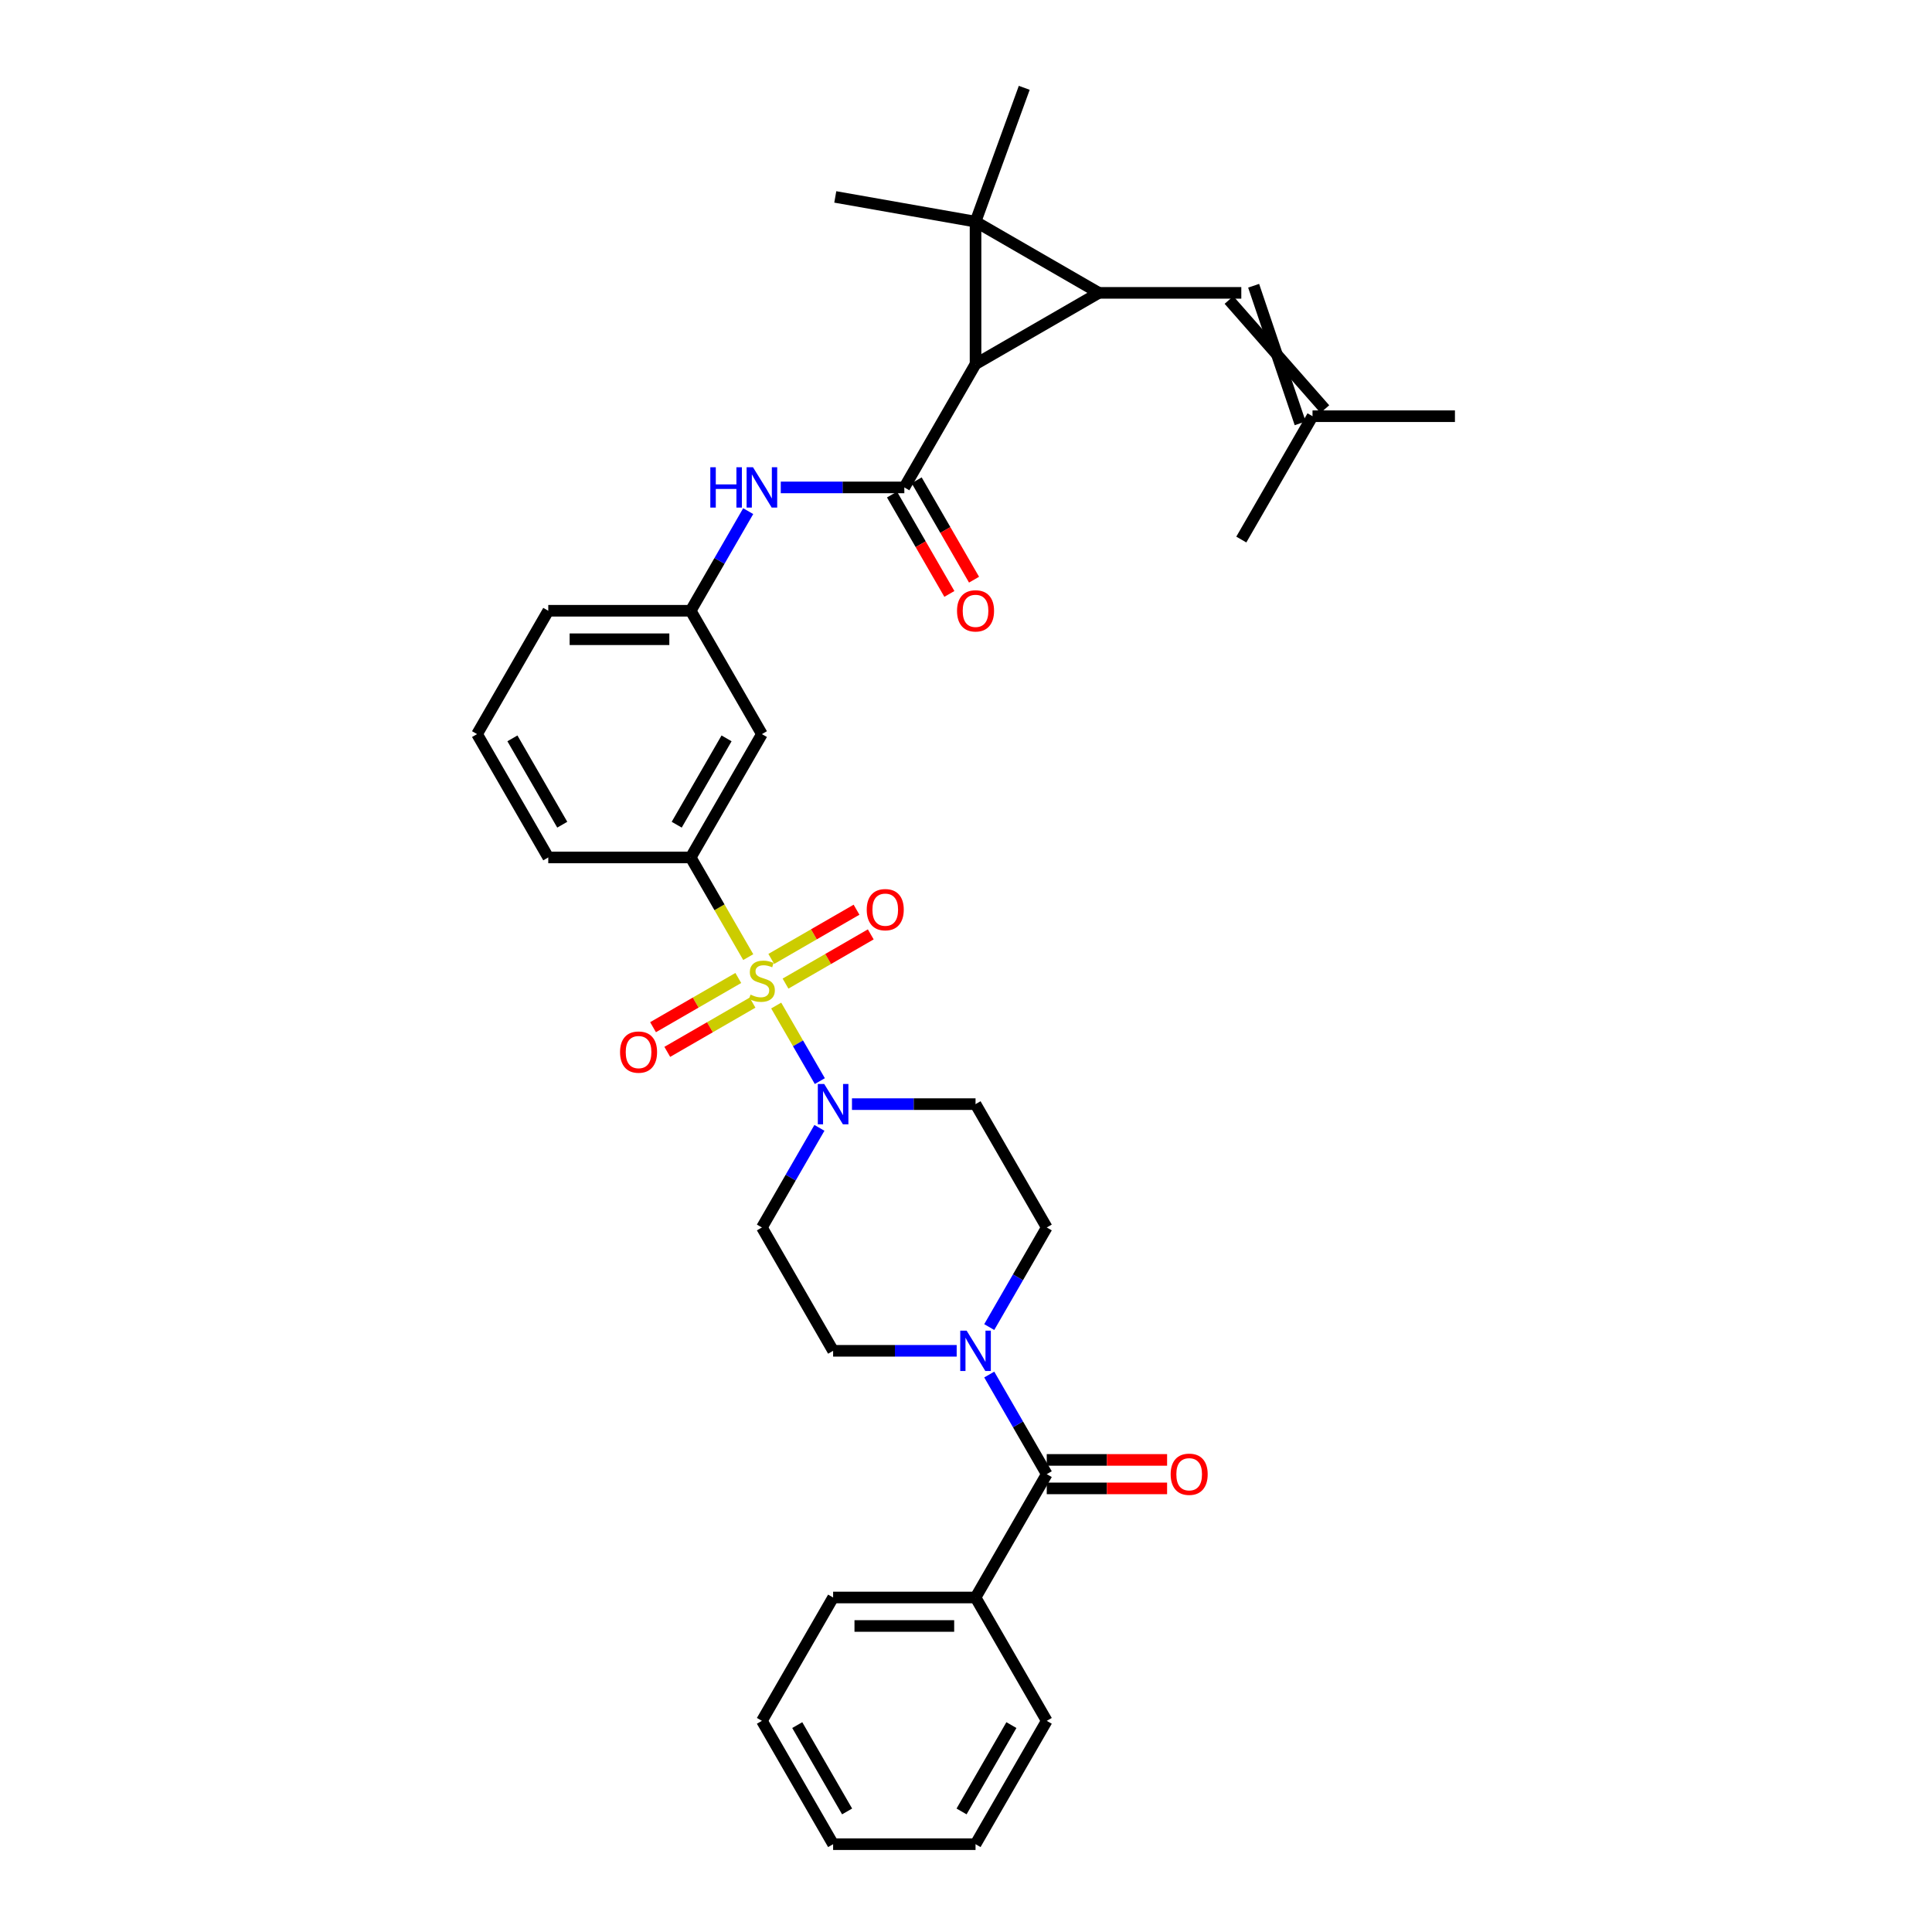 <?xml version='1.0' encoding='iso-8859-1'?>
<svg version='1.1' baseProfile='full'
              xmlns='http://www.w3.org/2000/svg'
                      xmlns:rdkit='http://www.rdkit.org/xml'
                      xmlns:xlink='http://www.w3.org/1999/xlink'
                  xml:space='preserve'
width='1000px' height='1000px' viewBox='0 0 1000 1000'>
<!-- END OF HEADER -->
<rect style='opacity:1.0;fill:#FFFFFF;stroke:none' width='1000' height='1000' x='0' y='0'> </rect>
<path class='bond-4' d='M 401.758,520.466 L 413.051,540.025' style='fill:none;fill-rule:evenodd;stroke:#CCCC00;stroke-width:6px;stroke-linecap:butt;stroke-linejoin:miter;stroke-opacity:1' />
<path class='bond-4' d='M 413.051,540.025 L 424.343,559.584' style='fill:none;fill-rule:evenodd;stroke:#0000FF;stroke-width:6px;stroke-linecap:butt;stroke-linejoin:miter;stroke-opacity:1' />
<path class='bond-7' d='M 387.287,495.402 L 372.395,469.607' style='fill:none;fill-rule:evenodd;stroke:#CCCC00;stroke-width:6px;stroke-linecap:butt;stroke-linejoin:miter;stroke-opacity:1' />
<path class='bond-7' d='M 372.395,469.607 L 357.502,443.812' style='fill:none;fill-rule:evenodd;stroke:#000000;stroke-width:6px;stroke-linecap:butt;stroke-linejoin:miter;stroke-opacity:1' />
<path class='bond-10' d='M 382.139,506.198 L 360.076,518.936' style='fill:none;fill-rule:evenodd;stroke:#CCCC00;stroke-width:6px;stroke-linecap:butt;stroke-linejoin:miter;stroke-opacity:1' />
<path class='bond-10' d='M 360.076,518.936 L 338.013,531.674' style='fill:none;fill-rule:evenodd;stroke:#FF0000;stroke-width:6px;stroke-linecap:butt;stroke-linejoin:miter;stroke-opacity:1' />
<path class='bond-10' d='M 389.51,518.966 L 367.448,531.704' style='fill:none;fill-rule:evenodd;stroke:#CCCC00;stroke-width:6px;stroke-linecap:butt;stroke-linejoin:miter;stroke-opacity:1' />
<path class='bond-10' d='M 367.448,531.704 L 345.385,544.442' style='fill:none;fill-rule:evenodd;stroke:#FF0000;stroke-width:6px;stroke-linecap:butt;stroke-linejoin:miter;stroke-opacity:1' />
<path class='bond-11' d='M 406.584,509.109 L 428.646,496.371' style='fill:none;fill-rule:evenodd;stroke:#CCCC00;stroke-width:6px;stroke-linecap:butt;stroke-linejoin:miter;stroke-opacity:1' />
<path class='bond-11' d='M 428.646,496.371 L 450.709,483.633' style='fill:none;fill-rule:evenodd;stroke:#FF0000;stroke-width:6px;stroke-linecap:butt;stroke-linejoin:miter;stroke-opacity:1' />
<path class='bond-11' d='M 399.212,496.341 L 421.274,483.603' style='fill:none;fill-rule:evenodd;stroke:#CCCC00;stroke-width:6px;stroke-linecap:butt;stroke-linejoin:miter;stroke-opacity:1' />
<path class='bond-11' d='M 421.274,483.603 L 443.337,470.865' style='fill:none;fill-rule:evenodd;stroke:#FF0000;stroke-width:6px;stroke-linecap:butt;stroke-linejoin:miter;stroke-opacity:1' />
<path class='bond-0' d='M 504.938,114.727 L 504.938,188.445' style='fill:none;fill-rule:evenodd;stroke:#000000;stroke-width:6px;stroke-linecap:butt;stroke-linejoin:miter;stroke-opacity:1' />
<path class='bond-22' d='M 504.938,114.727 L 432.34,101.926' style='fill:none;fill-rule:evenodd;stroke:#000000;stroke-width:6px;stroke-linecap:butt;stroke-linejoin:miter;stroke-opacity:1' />
<path class='bond-23' d='M 504.938,114.727 L 530.151,45.455' style='fill:none;fill-rule:evenodd;stroke:#000000;stroke-width:6px;stroke-linecap:butt;stroke-linejoin:miter;stroke-opacity:1' />
<path class='bond-36' d='M 504.938,114.727 L 568.78,151.586' style='fill:none;fill-rule:evenodd;stroke:#000000;stroke-width:6px;stroke-linecap:butt;stroke-linejoin:miter;stroke-opacity:1' />
<path class='bond-1' d='M 568.78,151.586 L 504.938,188.445' style='fill:none;fill-rule:evenodd;stroke:#000000;stroke-width:6px;stroke-linecap:butt;stroke-linejoin:miter;stroke-opacity:1' />
<path class='bond-8' d='M 568.78,151.586 L 642.498,151.586' style='fill:none;fill-rule:evenodd;stroke:#000000;stroke-width:6px;stroke-linecap:butt;stroke-linejoin:miter;stroke-opacity:1' />
<path class='bond-2' d='M 504.938,188.445 L 468.079,252.287' style='fill:none;fill-rule:evenodd;stroke:#000000;stroke-width:6px;stroke-linecap:butt;stroke-linejoin:miter;stroke-opacity:1' />
<path class='bond-3' d='M 468.079,252.287 L 436.1,252.287' style='fill:none;fill-rule:evenodd;stroke:#000000;stroke-width:6px;stroke-linecap:butt;stroke-linejoin:miter;stroke-opacity:1' />
<path class='bond-3' d='M 436.1,252.287 L 404.121,252.287' style='fill:none;fill-rule:evenodd;stroke:#0000FF;stroke-width:6px;stroke-linecap:butt;stroke-linejoin:miter;stroke-opacity:1' />
<path class='bond-15' d='M 461.695,255.973 L 476.545,281.694' style='fill:none;fill-rule:evenodd;stroke:#000000;stroke-width:6px;stroke-linecap:butt;stroke-linejoin:miter;stroke-opacity:1' />
<path class='bond-15' d='M 476.545,281.694 L 491.395,307.415' style='fill:none;fill-rule:evenodd;stroke:#FF0000;stroke-width:6px;stroke-linecap:butt;stroke-linejoin:miter;stroke-opacity:1' />
<path class='bond-15' d='M 474.463,248.601 L 489.313,274.322' style='fill:none;fill-rule:evenodd;stroke:#000000;stroke-width:6px;stroke-linecap:butt;stroke-linejoin:miter;stroke-opacity:1' />
<path class='bond-15' d='M 489.313,274.322 L 504.164,300.043' style='fill:none;fill-rule:evenodd;stroke:#FF0000;stroke-width:6px;stroke-linecap:butt;stroke-linejoin:miter;stroke-opacity:1' />
<path class='bond-13' d='M 424.129,583.777 L 409.245,609.557' style='fill:none;fill-rule:evenodd;stroke:#0000FF;stroke-width:6px;stroke-linecap:butt;stroke-linejoin:miter;stroke-opacity:1' />
<path class='bond-13' d='M 409.245,609.557 L 394.361,635.337' style='fill:none;fill-rule:evenodd;stroke:#000000;stroke-width:6px;stroke-linecap:butt;stroke-linejoin:miter;stroke-opacity:1' />
<path class='bond-14' d='M 440.98,571.495 L 472.959,571.495' style='fill:none;fill-rule:evenodd;stroke:#0000FF;stroke-width:6px;stroke-linecap:butt;stroke-linejoin:miter;stroke-opacity:1' />
<path class='bond-14' d='M 472.959,571.495 L 504.938,571.495' style='fill:none;fill-rule:evenodd;stroke:#000000;stroke-width:6px;stroke-linecap:butt;stroke-linejoin:miter;stroke-opacity:1' />
<path class='bond-5' d='M 541.797,763.02 L 526.913,737.24' style='fill:none;fill-rule:evenodd;stroke:#000000;stroke-width:6px;stroke-linecap:butt;stroke-linejoin:miter;stroke-opacity:1' />
<path class='bond-5' d='M 526.913,737.24 L 512.029,711.46' style='fill:none;fill-rule:evenodd;stroke:#0000FF;stroke-width:6px;stroke-linecap:butt;stroke-linejoin:miter;stroke-opacity:1' />
<path class='bond-19' d='M 541.797,770.392 L 572.943,770.392' style='fill:none;fill-rule:evenodd;stroke:#000000;stroke-width:6px;stroke-linecap:butt;stroke-linejoin:miter;stroke-opacity:1' />
<path class='bond-19' d='M 572.943,770.392 L 604.089,770.392' style='fill:none;fill-rule:evenodd;stroke:#FF0000;stroke-width:6px;stroke-linecap:butt;stroke-linejoin:miter;stroke-opacity:1' />
<path class='bond-19' d='M 541.797,755.649 L 572.943,755.649' style='fill:none;fill-rule:evenodd;stroke:#000000;stroke-width:6px;stroke-linecap:butt;stroke-linejoin:miter;stroke-opacity:1' />
<path class='bond-19' d='M 572.943,755.649 L 604.089,755.649' style='fill:none;fill-rule:evenodd;stroke:#FF0000;stroke-width:6px;stroke-linecap:butt;stroke-linejoin:miter;stroke-opacity:1' />
<path class='bond-21' d='M 541.797,763.02 L 504.938,826.862' style='fill:none;fill-rule:evenodd;stroke:#000000;stroke-width:6px;stroke-linecap:butt;stroke-linejoin:miter;stroke-opacity:1' />
<path class='bond-6' d='M 495.178,699.179 L 463.199,699.179' style='fill:none;fill-rule:evenodd;stroke:#0000FF;stroke-width:6px;stroke-linecap:butt;stroke-linejoin:miter;stroke-opacity:1' />
<path class='bond-6' d='M 463.199,699.179 L 431.22,699.179' style='fill:none;fill-rule:evenodd;stroke:#000000;stroke-width:6px;stroke-linecap:butt;stroke-linejoin:miter;stroke-opacity:1' />
<path class='bond-34' d='M 512.029,686.897 L 526.913,661.117' style='fill:none;fill-rule:evenodd;stroke:#0000FF;stroke-width:6px;stroke-linecap:butt;stroke-linejoin:miter;stroke-opacity:1' />
<path class='bond-34' d='M 526.913,661.117 L 541.797,635.337' style='fill:none;fill-rule:evenodd;stroke:#000000;stroke-width:6px;stroke-linecap:butt;stroke-linejoin:miter;stroke-opacity:1' />
<path class='bond-12' d='M 357.502,443.812 L 394.361,379.97' style='fill:none;fill-rule:evenodd;stroke:#000000;stroke-width:6px;stroke-linecap:butt;stroke-linejoin:miter;stroke-opacity:1' />
<path class='bond-12' d='M 350.263,426.864 L 376.064,382.175' style='fill:none;fill-rule:evenodd;stroke:#000000;stroke-width:6px;stroke-linecap:butt;stroke-linejoin:miter;stroke-opacity:1' />
<path class='bond-24' d='M 357.502,443.812 L 283.784,443.812' style='fill:none;fill-rule:evenodd;stroke:#000000;stroke-width:6px;stroke-linecap:butt;stroke-linejoin:miter;stroke-opacity:1' />
<path class='bond-20' d='M 636.114,155.272 L 685.741,211.742' style='fill:none;fill-rule:evenodd;stroke:#000000;stroke-width:6px;stroke-linecap:butt;stroke-linejoin:miter;stroke-opacity:1' />
<path class='bond-20' d='M 648.882,147.9 L 672.973,219.114' style='fill:none;fill-rule:evenodd;stroke:#000000;stroke-width:6px;stroke-linecap:butt;stroke-linejoin:miter;stroke-opacity:1' />
<path class='bond-9' d='M 387.27,264.568 L 372.386,290.348' style='fill:none;fill-rule:evenodd;stroke:#0000FF;stroke-width:6px;stroke-linecap:butt;stroke-linejoin:miter;stroke-opacity:1' />
<path class='bond-9' d='M 372.386,290.348 L 357.502,316.128' style='fill:none;fill-rule:evenodd;stroke:#000000;stroke-width:6px;stroke-linecap:butt;stroke-linejoin:miter;stroke-opacity:1' />
<path class='bond-18' d='M 394.361,379.97 L 357.502,316.128' style='fill:none;fill-rule:evenodd;stroke:#000000;stroke-width:6px;stroke-linecap:butt;stroke-linejoin:miter;stroke-opacity:1' />
<path class='bond-16' d='M 394.361,635.337 L 431.22,699.179' style='fill:none;fill-rule:evenodd;stroke:#000000;stroke-width:6px;stroke-linecap:butt;stroke-linejoin:miter;stroke-opacity:1' />
<path class='bond-17' d='M 504.938,571.495 L 541.797,635.337' style='fill:none;fill-rule:evenodd;stroke:#000000;stroke-width:6px;stroke-linecap:butt;stroke-linejoin:miter;stroke-opacity:1' />
<path class='bond-35' d='M 357.502,316.128 L 283.784,316.128' style='fill:none;fill-rule:evenodd;stroke:#000000;stroke-width:6px;stroke-linecap:butt;stroke-linejoin:miter;stroke-opacity:1' />
<path class='bond-35' d='M 346.444,330.872 L 294.842,330.872' style='fill:none;fill-rule:evenodd;stroke:#000000;stroke-width:6px;stroke-linecap:butt;stroke-linejoin:miter;stroke-opacity:1' />
<path class='bond-27' d='M 679.357,215.428 L 753.075,215.428' style='fill:none;fill-rule:evenodd;stroke:#000000;stroke-width:6px;stroke-linecap:butt;stroke-linejoin:miter;stroke-opacity:1' />
<path class='bond-28' d='M 679.357,215.428 L 642.498,279.269' style='fill:none;fill-rule:evenodd;stroke:#000000;stroke-width:6px;stroke-linecap:butt;stroke-linejoin:miter;stroke-opacity:1' />
<path class='bond-29' d='M 504.938,826.862 L 431.22,826.862' style='fill:none;fill-rule:evenodd;stroke:#000000;stroke-width:6px;stroke-linecap:butt;stroke-linejoin:miter;stroke-opacity:1' />
<path class='bond-29' d='M 493.88,841.606 L 442.278,841.606' style='fill:none;fill-rule:evenodd;stroke:#000000;stroke-width:6px;stroke-linecap:butt;stroke-linejoin:miter;stroke-opacity:1' />
<path class='bond-30' d='M 504.938,826.862 L 541.797,890.704' style='fill:none;fill-rule:evenodd;stroke:#000000;stroke-width:6px;stroke-linecap:butt;stroke-linejoin:miter;stroke-opacity:1' />
<path class='bond-25' d='M 283.784,443.812 L 246.925,379.97' style='fill:none;fill-rule:evenodd;stroke:#000000;stroke-width:6px;stroke-linecap:butt;stroke-linejoin:miter;stroke-opacity:1' />
<path class='bond-25' d='M 291.023,426.864 L 265.222,382.175' style='fill:none;fill-rule:evenodd;stroke:#000000;stroke-width:6px;stroke-linecap:butt;stroke-linejoin:miter;stroke-opacity:1' />
<path class='bond-26' d='M 246.925,379.97 L 283.784,316.128' style='fill:none;fill-rule:evenodd;stroke:#000000;stroke-width:6px;stroke-linecap:butt;stroke-linejoin:miter;stroke-opacity:1' />
<path class='bond-31' d='M 431.22,826.862 L 394.361,890.704' style='fill:none;fill-rule:evenodd;stroke:#000000;stroke-width:6px;stroke-linecap:butt;stroke-linejoin:miter;stroke-opacity:1' />
<path class='bond-32' d='M 541.797,890.704 L 504.938,954.545' style='fill:none;fill-rule:evenodd;stroke:#000000;stroke-width:6px;stroke-linecap:butt;stroke-linejoin:miter;stroke-opacity:1' />
<path class='bond-32' d='M 523.5,892.908 L 497.699,937.597' style='fill:none;fill-rule:evenodd;stroke:#000000;stroke-width:6px;stroke-linecap:butt;stroke-linejoin:miter;stroke-opacity:1' />
<path class='bond-37' d='M 394.361,890.704 L 431.22,954.545' style='fill:none;fill-rule:evenodd;stroke:#000000;stroke-width:6px;stroke-linecap:butt;stroke-linejoin:miter;stroke-opacity:1' />
<path class='bond-37' d='M 412.658,892.908 L 438.46,937.597' style='fill:none;fill-rule:evenodd;stroke:#000000;stroke-width:6px;stroke-linecap:butt;stroke-linejoin:miter;stroke-opacity:1' />
<path class='bond-33' d='M 504.938,954.545 L 431.22,954.545' style='fill:none;fill-rule:evenodd;stroke:#000000;stroke-width:6px;stroke-linecap:butt;stroke-linejoin:miter;stroke-opacity:1' />
<path  class='atom-0' d='M 388.464 514.819
Q 388.7 514.907, 389.673 515.32
Q 390.646 515.733, 391.707 515.998
Q 392.798 516.234, 393.86 516.234
Q 395.835 516.234, 396.985 515.291
Q 398.135 514.318, 398.135 512.637
Q 398.135 511.487, 397.546 510.779
Q 396.985 510.071, 396.101 509.688
Q 395.216 509.305, 393.742 508.862
Q 391.884 508.302, 390.764 507.771
Q 389.673 507.241, 388.876 506.12
Q 388.11 505, 388.11 503.112
Q 388.11 500.488, 389.879 498.866
Q 391.678 497.244, 395.216 497.244
Q 397.634 497.244, 400.376 498.394
L 399.698 500.665
Q 397.192 499.633, 395.305 499.633
Q 393.27 499.633, 392.15 500.488
Q 391.029 501.314, 391.059 502.759
Q 391.059 503.879, 391.619 504.557
Q 392.209 505.236, 393.034 505.619
Q 393.889 506.002, 395.305 506.444
Q 397.192 507.034, 398.312 507.624
Q 399.433 508.214, 400.229 509.423
Q 401.055 510.602, 401.055 512.637
Q 401.055 515.527, 399.109 517.089
Q 397.192 518.623, 393.978 518.623
Q 392.12 518.623, 390.705 518.21
Q 389.319 517.827, 387.667 517.148
L 388.464 514.819
' fill='#CCCC00'/>
<path  class='atom-5' d='M 426.605 561.057
L 433.446 572.114
Q 434.125 573.205, 435.216 575.181
Q 436.307 577.157, 436.366 577.275
L 436.366 561.057
L 439.137 561.057
L 439.137 581.934
L 436.277 581.934
L 428.935 569.844
Q 428.08 568.429, 427.166 566.807
Q 426.281 565.185, 426.016 564.684
L 426.016 581.934
L 423.303 581.934
L 423.303 561.057
L 426.605 561.057
' fill='#0000FF'/>
<path  class='atom-7' d='M 500.323 688.74
L 507.164 699.798
Q 507.843 700.889, 508.934 702.865
Q 510.025 704.84, 510.084 704.958
L 510.084 688.74
L 512.855 688.74
L 512.855 709.617
L 509.995 709.617
L 502.653 697.527
Q 501.798 696.112, 500.884 694.49
Q 499.999 692.868, 499.734 692.367
L 499.734 709.617
L 497.021 709.617
L 497.021 688.74
L 500.323 688.74
' fill='#0000FF'/>
<path  class='atom-10' d='M 367.66 241.848
L 370.491 241.848
L 370.491 250.724
L 381.166 250.724
L 381.166 241.848
L 383.996 241.848
L 383.996 262.725
L 381.166 262.725
L 381.166 253.083
L 370.491 253.083
L 370.491 262.725
L 367.66 262.725
L 367.66 241.848
' fill='#0000FF'/>
<path  class='atom-10' d='M 389.746 241.848
L 396.587 252.906
Q 397.266 253.997, 398.357 255.973
Q 399.448 257.948, 399.507 258.066
L 399.507 241.848
L 402.278 241.848
L 402.278 262.725
L 399.418 262.725
L 392.076 250.635
Q 391.221 249.22, 390.307 247.598
Q 389.422 245.976, 389.157 245.475
L 389.157 262.725
L 386.444 262.725
L 386.444 241.848
L 389.746 241.848
' fill='#0000FF'/>
<path  class='atom-11' d='M 320.936 544.571
Q 320.936 539.559, 323.413 536.757
Q 325.89 533.956, 330.519 533.956
Q 335.149 533.956, 337.626 536.757
Q 340.103 539.559, 340.103 544.571
Q 340.103 549.643, 337.596 552.533
Q 335.09 555.393, 330.519 555.393
Q 325.919 555.393, 323.413 552.533
Q 320.936 549.673, 320.936 544.571
M 330.519 553.034
Q 333.704 553.034, 335.414 550.911
Q 337.154 548.759, 337.154 544.571
Q 337.154 540.473, 335.414 538.409
Q 333.704 536.315, 330.519 536.315
Q 327.335 536.315, 325.595 538.379
Q 323.885 540.443, 323.885 544.571
Q 323.885 548.788, 325.595 550.911
Q 327.335 553.034, 330.519 553.034
' fill='#FF0000'/>
<path  class='atom-12' d='M 448.619 470.853
Q 448.619 465.841, 451.096 463.039
Q 453.573 460.238, 458.203 460.238
Q 462.832 460.238, 465.309 463.039
Q 467.786 465.841, 467.786 470.853
Q 467.786 475.925, 465.28 478.815
Q 462.773 481.675, 458.203 481.675
Q 453.603 481.675, 451.096 478.815
Q 448.619 475.955, 448.619 470.853
M 458.203 479.316
Q 461.387 479.316, 463.098 477.193
Q 464.837 475.041, 464.837 470.853
Q 464.837 466.755, 463.098 464.691
Q 461.387 462.597, 458.203 462.597
Q 455.018 462.597, 453.278 464.661
Q 451.568 466.725, 451.568 470.853
Q 451.568 475.07, 453.278 477.193
Q 455.018 479.316, 458.203 479.316
' fill='#FF0000'/>
<path  class='atom-16' d='M 495.355 316.187
Q 495.355 311.174, 497.832 308.373
Q 500.309 305.572, 504.938 305.572
Q 509.568 305.572, 512.045 308.373
Q 514.522 311.174, 514.522 316.187
Q 514.522 321.259, 512.015 324.149
Q 509.509 327.009, 504.938 327.009
Q 500.338 327.009, 497.832 324.149
Q 495.355 321.289, 495.355 316.187
M 504.938 324.65
Q 508.123 324.65, 509.833 322.527
Q 511.573 320.375, 511.573 316.187
Q 511.573 312.089, 509.833 310.024
Q 508.123 307.931, 504.938 307.931
Q 501.754 307.931, 500.014 309.995
Q 498.304 312.059, 498.304 316.187
Q 498.304 320.404, 500.014 322.527
Q 501.754 324.65, 504.938 324.65
' fill='#FF0000'/>
<path  class='atom-20' d='M 605.932 763.079
Q 605.932 758.066, 608.409 755.265
Q 610.886 752.464, 615.515 752.464
Q 620.145 752.464, 622.622 755.265
Q 625.099 758.066, 625.099 763.079
Q 625.099 768.151, 622.592 771.041
Q 620.086 773.901, 615.515 773.901
Q 610.915 773.901, 608.409 771.041
Q 605.932 768.181, 605.932 763.079
M 615.515 771.542
Q 618.7 771.542, 620.41 769.419
Q 622.15 767.266, 622.15 763.079
Q 622.15 758.981, 620.41 756.916
Q 618.7 754.823, 615.515 754.823
Q 612.331 754.823, 610.591 756.887
Q 608.881 758.951, 608.881 763.079
Q 608.881 767.296, 610.591 769.419
Q 612.331 771.542, 615.515 771.542
' fill='#FF0000'/>
</svg>
